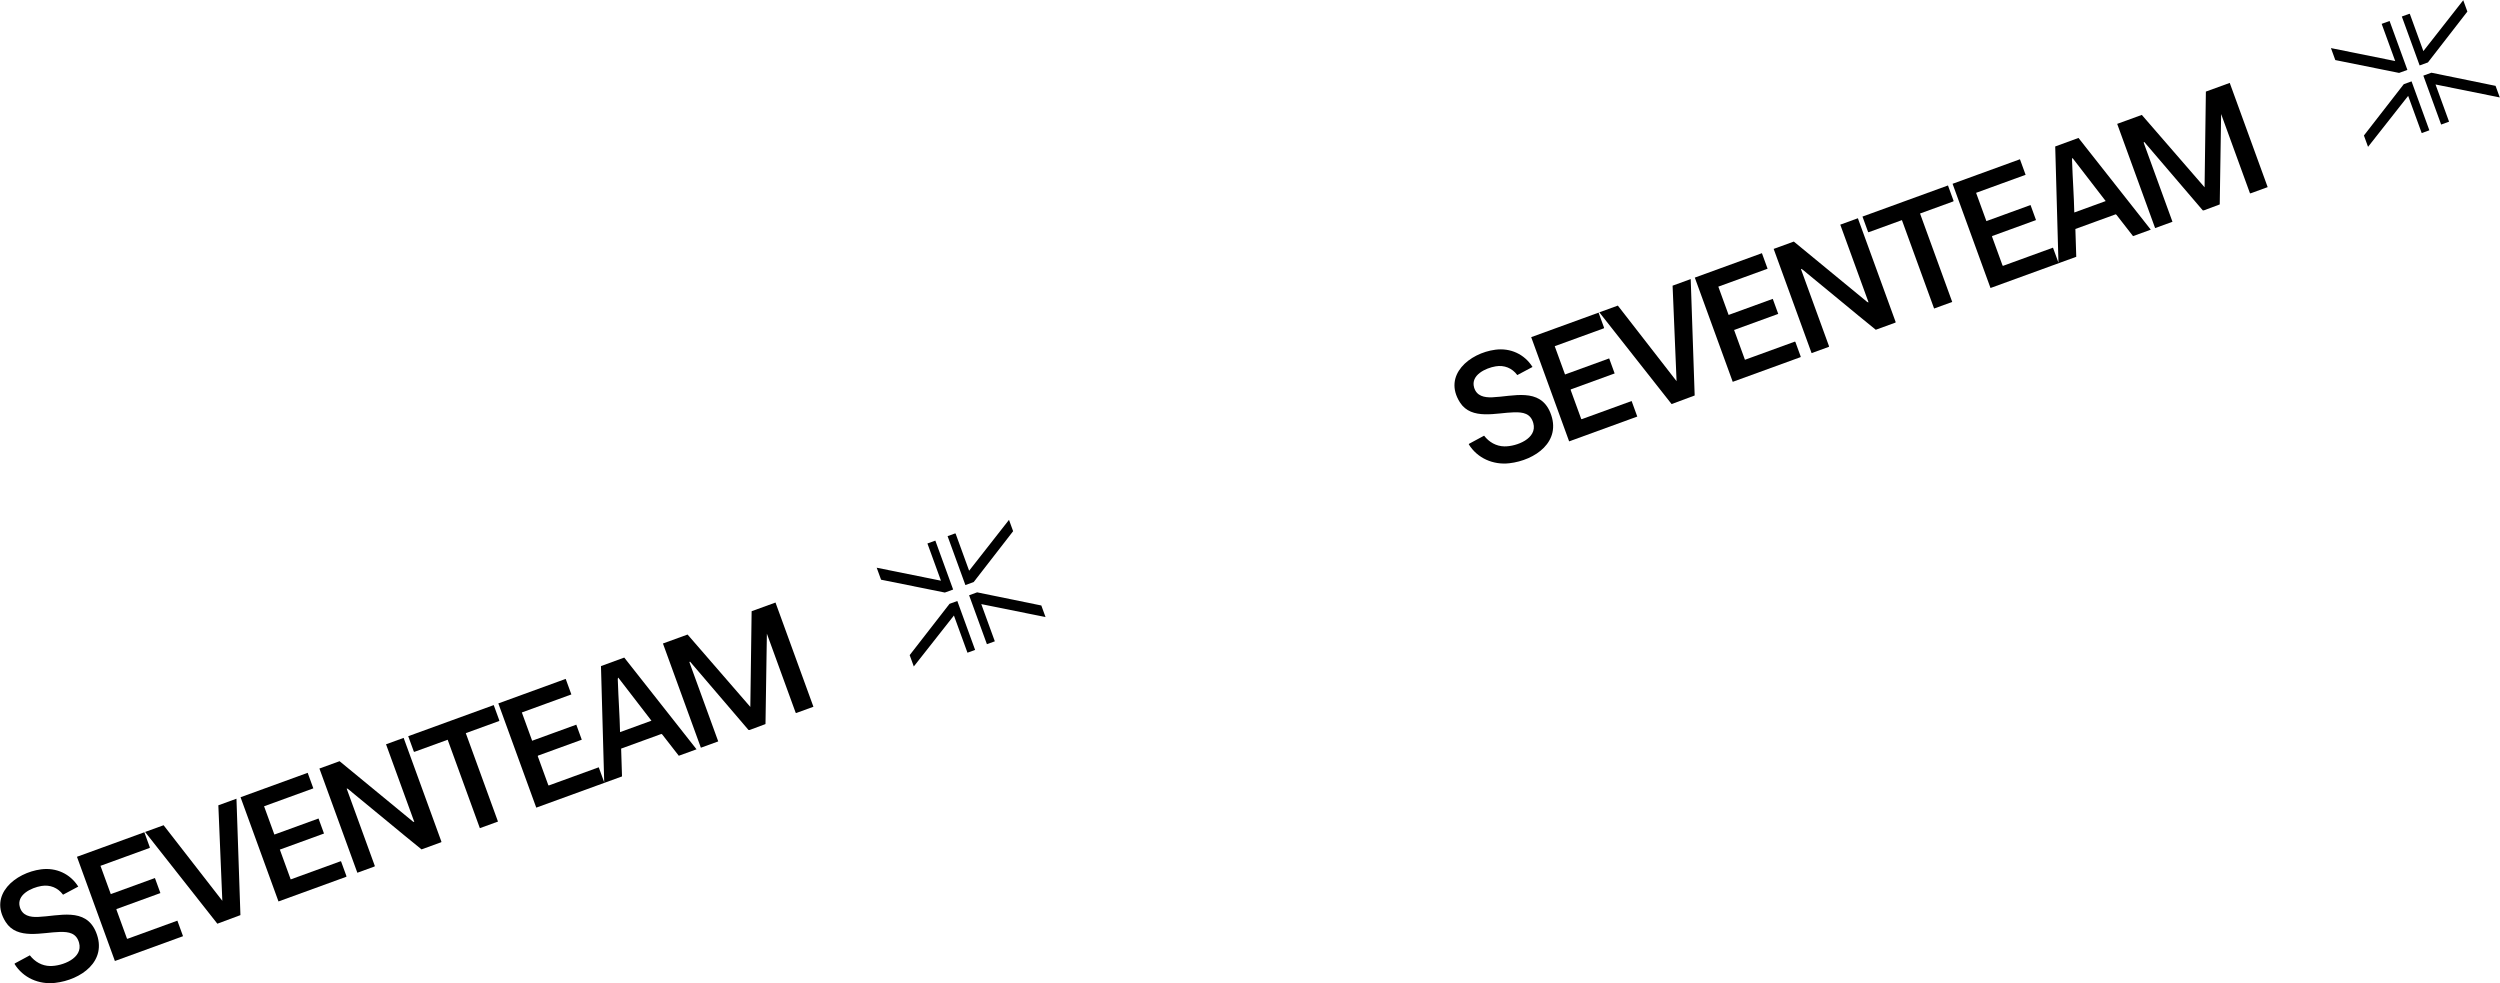 <?xml version="1.0" encoding="UTF-8"?> <svg xmlns="http://www.w3.org/2000/svg" viewBox="0 0 1110.05 436.65" data-guides="{&quot;vertical&quot;:[],&quot;horizontal&quot;:[]}"><defs></defs><path fill="rgb(0, 0, 0)" stroke="none" fill-opacity="1" stroke-width="0.1" stroke-opacity="1" id="tSvgc2b425089e" title="Path 73" d="M251.184 301.442C252.021 303.742 252.858 306.043 253.696 308.344C246.368 311.011 239.039 313.678 231.711 316.345C233.235 320.532 234.758 324.718 236.282 328.904C242.817 326.526 249.352 324.147 255.887 321.769C256.697 323.994 257.507 326.219 258.317 328.444C251.839 330.802 245.36 333.16 238.882 335.518C238.846 335.595 238.81 335.672 238.774 335.749C240.338 340.049 241.903 344.348 243.468 348.647C243.545 348.683 243.623 348.719 243.7 348.755C251.085 346.067 258.47 343.379 265.855 340.691C266.664 342.917 267.474 345.142 268.284 347.367C267.804 330.165 267.324 312.962 266.844 295.76C270.288 294.498 273.732 293.236 277.176 291.974C287.876 305.55 298.576 319.127 309.276 332.704C306.651 333.659 304.025 334.615 301.4 335.57C298.952 332.423 296.504 329.276 294.056 326.129C293.938 326.045 293.821 325.962 293.704 325.878C287.734 328.05 281.765 330.223 275.795 332.396C275.795 332.396 276.186 344.748 276.186 344.748C263.494 349.368 250.802 353.987 238.11 358.607C232.495 343.182 226.881 327.756 221.267 312.331C231.239 308.701 241.211 305.072 251.184 301.442ZM275.315 325.076C279.961 323.385 284.607 321.694 289.253 320.003C284.346 313.631 279.438 307.259 274.531 300.887C274.182 301.019 274.34 302.422 274.352 302.778C274.59 310.212 275.152 317.641 275.315 325.076Z"></path><path fill="rgb(0, 0, 0)" stroke="none" fill-opacity="1" stroke-width="0.1" stroke-opacity="1" id="tSvg4ec48e45e2" title="Path 97" d="M896.897 70.716C897.735 73.016 898.572 75.317 899.409 77.617C892.081 80.285 884.753 82.952 877.424 85.619C878.948 89.805 880.472 93.992 881.995 98.178C888.53 95.799 895.066 93.421 901.601 91.042C902.41 93.268 903.22 95.493 904.03 97.718C897.552 100.076 891.074 102.434 884.595 104.792C884.559 104.869 884.523 104.946 884.487 105.023C886.052 109.323 887.617 113.622 889.181 117.921C889.259 117.957 889.336 117.993 889.413 118.029C896.798 115.341 904.183 112.653 911.568 109.965C912.378 112.191 913.188 114.416 913.998 116.641C913.518 99.439 913.038 82.236 912.557 65.034C916.001 63.772 919.446 62.51 922.89 61.248C933.59 74.824 944.289 88.401 954.989 101.978C952.364 102.933 949.739 103.889 947.113 104.844C944.665 101.697 942.217 98.55 939.769 95.403C939.652 95.319 939.534 95.236 939.417 95.151C933.447 97.324 927.478 99.497 921.509 101.67C921.509 101.67 921.9 114.022 921.9 114.022C909.207 118.642 896.515 123.261 883.823 127.881C878.209 112.456 872.594 97.03 866.98 81.605C876.952 77.975 886.925 74.345 896.897 70.716ZM921.028 94.35C925.674 92.659 930.321 90.968 934.967 89.277C930.059 82.905 925.152 76.533 920.244 70.161C919.896 70.292 920.054 71.696 920.065 72.052C920.304 79.486 920.866 86.915 921.028 94.35Z"></path><path fill="rgb(0, 0, 0)" stroke="none" fill-opacity="1" stroke-width="0.1" stroke-opacity="1" id="tSvg17d3ee15422" title="Path 75" d="M344.335 267.537C349.949 282.963 355.564 298.387 361.178 313.812C358.628 314.741 356.078 315.669 353.529 316.597C353.451 316.561 353.374 316.525 353.297 316.489C349.035 304.779 344.773 293.068 340.51 281.358C340.306 294.687 340.101 308.015 339.897 321.343C339.884 321.4 339.872 321.457 339.859 321.514C337.501 322.394 335.144 323.274 332.786 324.154C332.637 324.138 332.487 324.122 332.338 324.107C323.691 313.996 315.045 303.885 306.398 293.775C306.293 293.744 306.096 294 306.121 294.067C310.383 305.778 314.645 317.488 318.908 329.198C316.339 330.133 313.77 331.068 311.202 332.003C305.587 316.578 299.973 301.153 294.359 285.727C298.004 284.401 301.649 283.074 305.295 281.747C314.583 292.46 323.872 303.174 333.161 313.887C333.353 299.723 333.546 285.559 333.738 271.394C337.27 270.109 340.802 268.823 344.334 267.538C344.334 267.538 344.335 267.538 344.335 267.537"></path><path fill="rgb(0, 0, 0)" stroke="none" fill-opacity="1" stroke-width="0.1" stroke-opacity="1" id="tSvga10b5d25b5" title="Path 98" d="M990.049 36.811C995.663 52.236 1001.277 67.661 1006.891 83.086C1004.341 84.014 1001.792 84.942 999.242 85.871C999.165 85.835 999.088 85.799 999.01 85.763C994.748 74.053 990.486 62.342 986.224 50.632C986.019 63.961 985.815 77.289 985.61 90.617C985.598 90.674 985.585 90.731 985.572 90.787C983.215 91.668 980.857 92.548 978.5 93.428C978.35 93.412 978.201 93.396 978.051 93.38C969.405 83.27 960.758 73.159 952.112 63.049C952.006 63.018 951.81 63.274 951.835 63.341C956.097 75.052 960.359 86.762 964.621 98.472C962.052 99.407 959.484 100.342 956.915 101.277C951.301 85.852 945.687 70.427 940.072 55.001C943.717 53.675 947.363 52.348 951.008 51.021C960.297 61.734 969.586 72.448 978.875 83.161C979.067 68.997 979.259 54.833 979.452 40.668C982.984 39.383 986.515 38.097 990.047 36.812C990.048 36.812 990.048 36.812 990.049 36.811"></path><path fill="rgb(0, 0, 0)" stroke="none" fill-opacity="1" stroke-width="0.1" stroke-opacity="1" id="tSvg13b8ff09fc5" title="Path 77" d="M150.78 337.986C161.66 346.939 172.54 355.891 183.42 364.844C183.602 364.892 183.783 364.939 183.964 364.987C179.778 353.484 175.591 341.982 171.405 330.479C174.011 329.53 176.617 328.582 179.224 327.633C184.817 343.002 190.411 358.37 196.005 373.739C195.969 373.816 195.933 373.893 195.897 373.97C192.988 375.029 190.079 376.087 187.171 377.146C176.922 368.886 166.87 360.381 156.655 352.081C156.026 351.57 155.031 350.632 154.404 350.257C154.247 350.163 154.121 350.051 153.929 350.165C158.095 361.611 162.261 373.057 166.427 384.503C166.391 384.58 166.355 384.658 166.319 384.735C163.769 385.663 161.22 386.591 158.67 387.519C153.056 372.094 147.441 356.669 141.827 341.244C144.811 340.158 147.796 339.072 150.78 337.986Z"></path><path fill="rgb(0, 0, 0)" stroke="none" fill-opacity="1" stroke-width="0.1" stroke-opacity="1" id="tSvg164bc06d320" title="Path 99" d="M796.493 107.26C807.374 116.213 818.254 125.165 829.134 134.118C829.315 134.166 829.496 134.213 829.678 134.261C825.491 122.758 821.305 111.256 817.118 99.753C819.724 98.804 822.331 97.856 824.937 96.907C830.531 112.275 836.125 127.644 841.718 143.013C841.682 143.09 841.646 143.167 841.61 143.244C838.701 144.303 835.793 145.361 832.884 146.42C822.636 138.16 812.584 129.655 802.368 121.355C801.739 120.844 800.745 119.906 800.117 119.531C799.96 119.437 799.834 119.325 799.643 119.439C803.809 130.885 807.975 142.331 812.141 153.777C812.105 153.854 812.068 153.931 812.032 154.009C809.483 154.937 806.933 155.865 804.383 156.793C798.769 141.368 793.155 125.943 787.541 110.518C790.525 109.432 793.509 108.346 796.493 107.26Z"></path><path fill="rgb(0, 0, 0)" stroke="none" fill-opacity="1" stroke-width="0.1" stroke-opacity="1" id="tSvg13ee85ee347" title="Path 79" d="M34.75 393.666C32.499 394.865 30.247 396.065 27.996 397.264C25.685 394.145 22.215 392.745 18.379 393.392C13.983 394.133 7.199 397.249 8.817 402.791C9.925 406.589 13.361 407.28 16.845 407.141C26.11 406.773 38.043 402.669 42.644 413.92C47.895 426.76 35.922 435.124 24.416 436.425C17.274 437.232 10.251 434.179 6.454 428.012C6.495 427.935 6.535 427.858 6.576 427.78C8.803 426.58 11.03 425.379 13.257 424.179C15.448 427.038 18.628 428.881 22.276 428.93C27.646 429.002 37.004 425.453 35.106 418.596C33.91 414.274 30.571 413.712 26.62 413.797C18.815 413.967 7.649 417.449 2.531 409.396C-5.144 397.323 6.803 387.495 18.257 386.004C24.917 385.138 31.167 387.95 34.75 393.666Z"></path><path fill="rgb(0, 0, 0)" stroke="none" fill-opacity="1" stroke-width="0.1" stroke-opacity="1" id="tSvg123ab6c88" title="Path 100" d="M680.464 162.94C678.212 164.139 675.961 165.339 673.709 166.538C671.398 163.419 667.928 162.019 664.092 162.666C659.696 163.407 652.912 166.523 654.53 172.065C655.639 175.863 659.075 176.554 662.558 176.415C671.824 176.047 683.756 171.943 688.358 183.194C693.609 196.034 681.636 204.398 670.13 205.699C662.987 206.506 655.965 203.453 652.167 197.285C652.208 197.208 652.249 197.131 652.289 197.054C654.516 195.854 656.743 194.653 658.97 193.453C661.161 196.312 664.342 198.155 667.989 198.204C673.36 198.276 682.717 194.727 680.819 187.87C679.623 183.548 676.284 182.985 672.333 183.071C664.529 183.24 653.362 186.723 648.244 178.67C640.57 166.597 652.516 156.768 663.971 155.278C670.631 154.412 676.88 157.224 680.464 162.94Z"></path><path fill="rgb(0, 0, 0)" stroke="none" fill-opacity="1" stroke-width="0.1" stroke-opacity="1" id="tSvg900aea61fe" title="Path 81" d="M64.088 369.539C64.905 371.783 65.722 374.027 66.539 376.271C66.502 376.348 66.466 376.425 66.43 376.503C59.159 379.149 51.887 381.796 44.615 384.442C46.139 388.629 47.663 392.815 49.187 397.001C55.721 394.623 62.256 392.244 68.791 389.866C69.601 392.091 70.411 394.316 71.221 396.541C64.743 398.899 58.264 401.257 51.786 403.615C51.75 403.692 51.714 403.769 51.678 403.846C53.243 408.146 54.808 412.445 56.373 416.745C56.45 416.781 56.527 416.817 56.604 416.852C63.989 414.164 71.374 411.477 78.758 408.789C79.596 411.089 80.433 413.39 81.27 415.69C71.185 419.361 61.099 423.032 51.014 426.703C45.399 411.278 39.785 395.853 34.171 380.428C44.143 376.798 54.116 373.169 64.088 369.539Z"></path><path fill="rgb(0, 0, 0)" stroke="none" fill-opacity="1" stroke-width="0.1" stroke-opacity="1" id="tSvg95a97f4bb6" title="Path 101" d="M709.802 138.813C710.618 141.057 711.435 143.301 712.252 145.545C712.216 145.622 712.18 145.699 712.144 145.776C704.872 148.423 697.6 151.07 690.329 153.716C691.852 157.903 693.376 162.089 694.9 166.275C701.435 163.897 707.97 161.518 714.504 159.14C715.314 161.365 716.124 163.59 716.934 165.815C710.456 168.173 703.978 170.531 697.5 172.889C697.463 172.966 697.428 173.043 697.391 173.12C698.956 177.42 700.521 181.719 702.086 186.019C702.163 186.054 702.24 186.09 702.318 186.126C709.702 183.438 717.087 180.75 724.472 178.063C725.309 180.363 726.147 182.664 726.984 184.964C716.898 188.635 706.813 192.306 696.727 195.977C691.113 180.552 685.499 165.127 679.884 149.702C689.857 146.072 699.829 142.443 709.802 138.813Z"></path><path fill="rgb(0, 0, 0)" stroke="none" fill-opacity="1" stroke-width="0.1" stroke-opacity="1" id="tSvgd88def29c9" title="Path 83" d="M136.614 343.142C137.452 345.442 138.289 347.743 139.126 350.043C131.836 352.697 124.546 355.35 117.255 358.004C118.779 362.19 120.302 366.376 121.826 370.563C128.361 368.184 134.896 365.806 141.431 363.427C142.241 365.652 143.051 367.877 143.861 370.103C137.326 372.481 130.791 374.86 124.256 377.238C125.862 381.651 127.468 386.063 129.074 390.476C136.459 387.788 143.844 385.1 151.228 382.412C151.306 382.448 151.383 382.484 151.46 382.52C152.256 384.707 153.053 386.895 153.849 389.082C153.813 389.159 153.777 389.236 153.74 389.314C143.711 392.964 133.682 396.614 123.653 400.264C118.039 384.839 112.425 369.414 106.81 353.99C116.745 350.374 126.68 346.758 136.614 343.142Z"></path><path fill="rgb(0, 0, 0)" stroke="none" fill-opacity="1" stroke-width="0.1" stroke-opacity="1" id="tSvg92879a7d92" title="Path 102" d="M782.328 112.416C783.165 114.716 784.003 117.017 784.84 119.317C777.549 121.971 770.259 124.624 762.968 127.278C764.492 131.464 766.016 135.65 767.539 139.837C774.074 137.458 780.61 135.08 787.144 132.701C787.955 134.926 788.764 137.151 789.574 139.377C783.039 141.755 776.504 144.134 769.969 146.512C771.575 150.925 773.181 155.337 774.787 159.75C782.172 157.061 789.557 154.374 796.942 151.686C797.019 151.722 797.097 151.758 797.174 151.794C797.97 153.981 798.766 156.169 799.562 158.356C799.526 158.433 799.49 158.51 799.454 158.588C789.425 162.238 779.396 165.888 769.367 169.538C763.752 154.113 758.138 138.688 752.524 123.263C762.458 119.647 772.393 116.031 782.328 112.416Z"></path><path fill="rgb(0, 0, 0)" stroke="none" fill-opacity="1" stroke-width="0.1" stroke-opacity="1" id="tSvge5e2b10845" title="Path 85" d="M96.949 357.57C99.631 356.594 102.313 355.618 104.995 354.642C105.581 371.872 106.168 389.102 106.754 406.331C103.339 407.603 99.924 408.874 96.509 410.145C85.814 396.566 75.12 382.987 64.425 369.408C67.164 368.411 69.903 367.415 72.641 366.418C81.333 377.604 90.025 388.791 98.716 399.977C98.127 385.841 97.538 371.706 96.949 357.57Z"></path><path fill="rgb(0, 0, 0)" stroke="none" fill-opacity="1" stroke-width="0.1" stroke-opacity="1" id="tSvg7b7ae4e796" title="Path 103" d="M742.663 126.844C745.345 125.868 748.026 124.892 750.708 123.916C751.295 141.146 751.881 158.375 752.468 175.605C749.052 176.876 745.637 178.148 742.222 179.419C731.528 165.84 720.833 152.261 710.139 138.682C712.877 137.685 715.616 136.689 718.355 135.692C727.046 146.878 735.738 158.065 744.43 169.251C743.841 155.115 743.251 140.98 742.663 126.844Z"></path><path fill="rgb(0, 0, 0)" stroke="none" fill-opacity="1" stroke-width="0.1" stroke-opacity="1" id="tSvg649bb2738c" title="Path 87" d="M219.227 313.073C220.057 315.355 220.888 317.637 221.718 319.918C221.682 319.996 221.646 320.073 221.61 320.15C216.68 321.944 211.751 323.738 206.822 325.533C211.585 338.619 216.348 351.706 221.111 364.793C218.429 365.769 215.747 366.745 213.065 367.721C208.302 354.635 203.539 341.548 198.776 328.461C193.846 330.255 188.916 332.05 183.987 333.844C183.909 333.808 183.832 333.772 183.755 333.736C182.924 331.454 182.094 329.172 181.263 326.891C193.918 322.285 206.572 317.679 219.227 313.073Z"></path><path fill="rgb(0, 0, 0)" stroke="none" fill-opacity="1" stroke-width="0.1" stroke-opacity="1" id="tSvg93f6cebc81" title="Path 104" d="M864.94 82.347C865.771 84.629 866.601 86.91 867.432 89.192C867.395 89.269 867.36 89.347 867.323 89.424C862.394 91.218 857.465 93.012 852.535 94.806C857.298 107.893 862.061 120.98 866.824 134.067C864.143 135.043 861.461 136.019 858.779 136.995C854.015 123.908 849.252 110.822 844.489 97.735C839.559 99.529 834.63 101.324 829.7 103.118C829.623 103.082 829.546 103.046 829.468 103.01C828.638 100.728 827.807 98.446 826.977 96.165C839.631 91.559 852.286 86.953 864.94 82.347Z"></path><path fill="rgb(0, 0, 0)" stroke="none" fill-opacity="1" stroke-width="0.1" stroke-opacity="1" id="tSvg47fce6b82" title="Path 89" d="M415.307 240.041C417.942 247.282 420.578 254.523 423.213 261.764C421.986 262.211 420.758 262.658 419.531 263.104C410.09 261.202 400.649 259.299 391.208 257.397C390.563 255.624 389.918 253.851 389.273 252.079C398.784 253.998 408.295 255.918 417.806 257.838C415.802 252.331 413.798 246.825 411.794 241.319C412.965 240.893 414.136 240.467 415.307 240.041Z"></path><path fill="rgb(0, 0, 0)" stroke="none" fill-opacity="1" stroke-width="0.1" stroke-opacity="1" id="tSvg18e24115fd8" title="Path 105" d="M1061.02 9.315C1063.656 16.556 1066.291 23.797 1068.927 31.038C1067.699 31.485 1066.472 31.931 1065.244 32.378C1055.803 30.476 1046.362 28.573 1036.921 26.671C1036.276 24.898 1035.631 23.125 1034.986 21.353C1044.497 23.272 1054.008 25.192 1063.52 27.112C1061.515 21.605 1059.511 16.099 1057.507 10.593C1058.678 10.167 1059.849 9.741 1061.02 9.315Z"></path><path fill="rgb(0, 0, 0)" stroke="none" fill-opacity="1" stroke-width="0.1" stroke-opacity="1" id="tSvg5aa330f43a" title="Path 91" d="M464.24 273.995C454.729 272.075 445.218 270.155 435.707 268.235C437.712 273.742 439.716 279.248 441.72 284.754C440.549 285.181 439.378 285.607 438.207 286.033C435.571 278.792 432.935 271.551 430.3 264.31C431.49 263.877 432.68 263.443 433.87 263.01C443.369 264.956 452.868 266.901 462.367 268.847C462.991 270.563 463.616 272.279 464.24 273.995Z"></path><path fill="rgb(0, 0, 0)" stroke="none" fill-opacity="1" stroke-width="0.1" stroke-opacity="1" id="tSvgbe9090aff" title="Path 106" d="M1109.954 43.269C1100.443 41.349 1090.932 39.429 1081.421 37.509C1083.425 43.016 1085.429 48.522 1087.433 54.028C1086.262 54.455 1085.091 54.881 1083.92 55.307C1081.284 48.066 1078.649 40.825 1076.013 33.584C1077.203 33.15 1078.393 32.717 1079.583 32.284C1089.082 34.23 1098.581 36.175 1108.08 38.12C1108.705 39.837 1109.329 41.553 1109.954 43.269Z"></path><path fill="rgb(0, 0, 0)" stroke="none" fill-opacity="1" stroke-width="0.1" stroke-opacity="1" id="tSvg62c022941a" title="Path 93" d="M430.313 253.414C436.213 245.885 442.114 238.355 448.015 230.826C448.626 232.505 449.236 234.183 449.847 235.861C444.01 243.388 438.173 250.916 432.336 258.444C431.108 258.89 429.88 259.337 428.653 259.784C426.017 252.543 423.382 245.302 420.746 238.061C421.86 237.655 422.975 237.25 424.089 236.844C424.166 236.88 424.244 236.916 424.321 236.952C426.318 242.439 428.315 247.927 430.313 253.414Z"></path><path fill="rgb(0, 0, 0)" stroke="none" fill-opacity="1" stroke-width="0.1" stroke-opacity="1" id="tSvga355d6abd2" title="Path 107" d="M1076.026 22.688C1081.927 15.159 1087.828 7.629 1093.728 0.1C1094.339 1.778 1094.95 3.457 1095.561 5.135C1089.724 12.662 1083.887 20.19 1078.049 27.718C1076.822 28.164 1075.594 28.611 1074.366 29.058C1071.73 21.817 1069.095 14.576 1066.459 7.335C1067.574 6.929 1068.688 6.523 1069.803 6.118C1069.88 6.154 1069.957 6.189 1070.034 6.225C1072.032 11.713 1074.029 17.2 1076.026 22.688Z"></path><path fill="rgb(0, 0, 0)" stroke="none" fill-opacity="1" stroke-width="0.1" stroke-opacity="1" id="tSvgecd7be2811" title="Path 95" d="M425.066 266.855C427.702 274.096 430.337 281.337 432.973 288.579C431.84 288.991 430.707 289.403 429.574 289.816C427.57 284.31 425.565 278.803 423.561 273.297C417.623 280.84 411.684 288.383 405.745 295.926C405.134 294.248 404.523 292.569 403.913 290.891C409.812 283.298 415.711 275.705 421.61 268.113C422.762 267.694 423.914 267.274 425.066 266.855Z"></path><path fill="rgb(0, 0, 0)" stroke="none" fill-opacity="1" stroke-width="0.1" stroke-opacity="1" id="tSvg7d7fa4e898" title="Path 108" d="M1070.78 36.129C1073.415 43.37 1076.051 50.611 1078.686 57.852C1077.553 58.265 1076.42 58.677 1075.287 59.09C1073.283 53.584 1071.279 48.077 1069.275 42.571C1063.336 50.114 1057.397 57.657 1051.458 65.2C1050.848 63.522 1050.237 61.843 1049.626 60.165C1055.525 52.572 1061.424 44.979 1067.324 37.387C1068.476 36.968 1069.628 36.548 1070.78 36.129Z"></path></svg> 